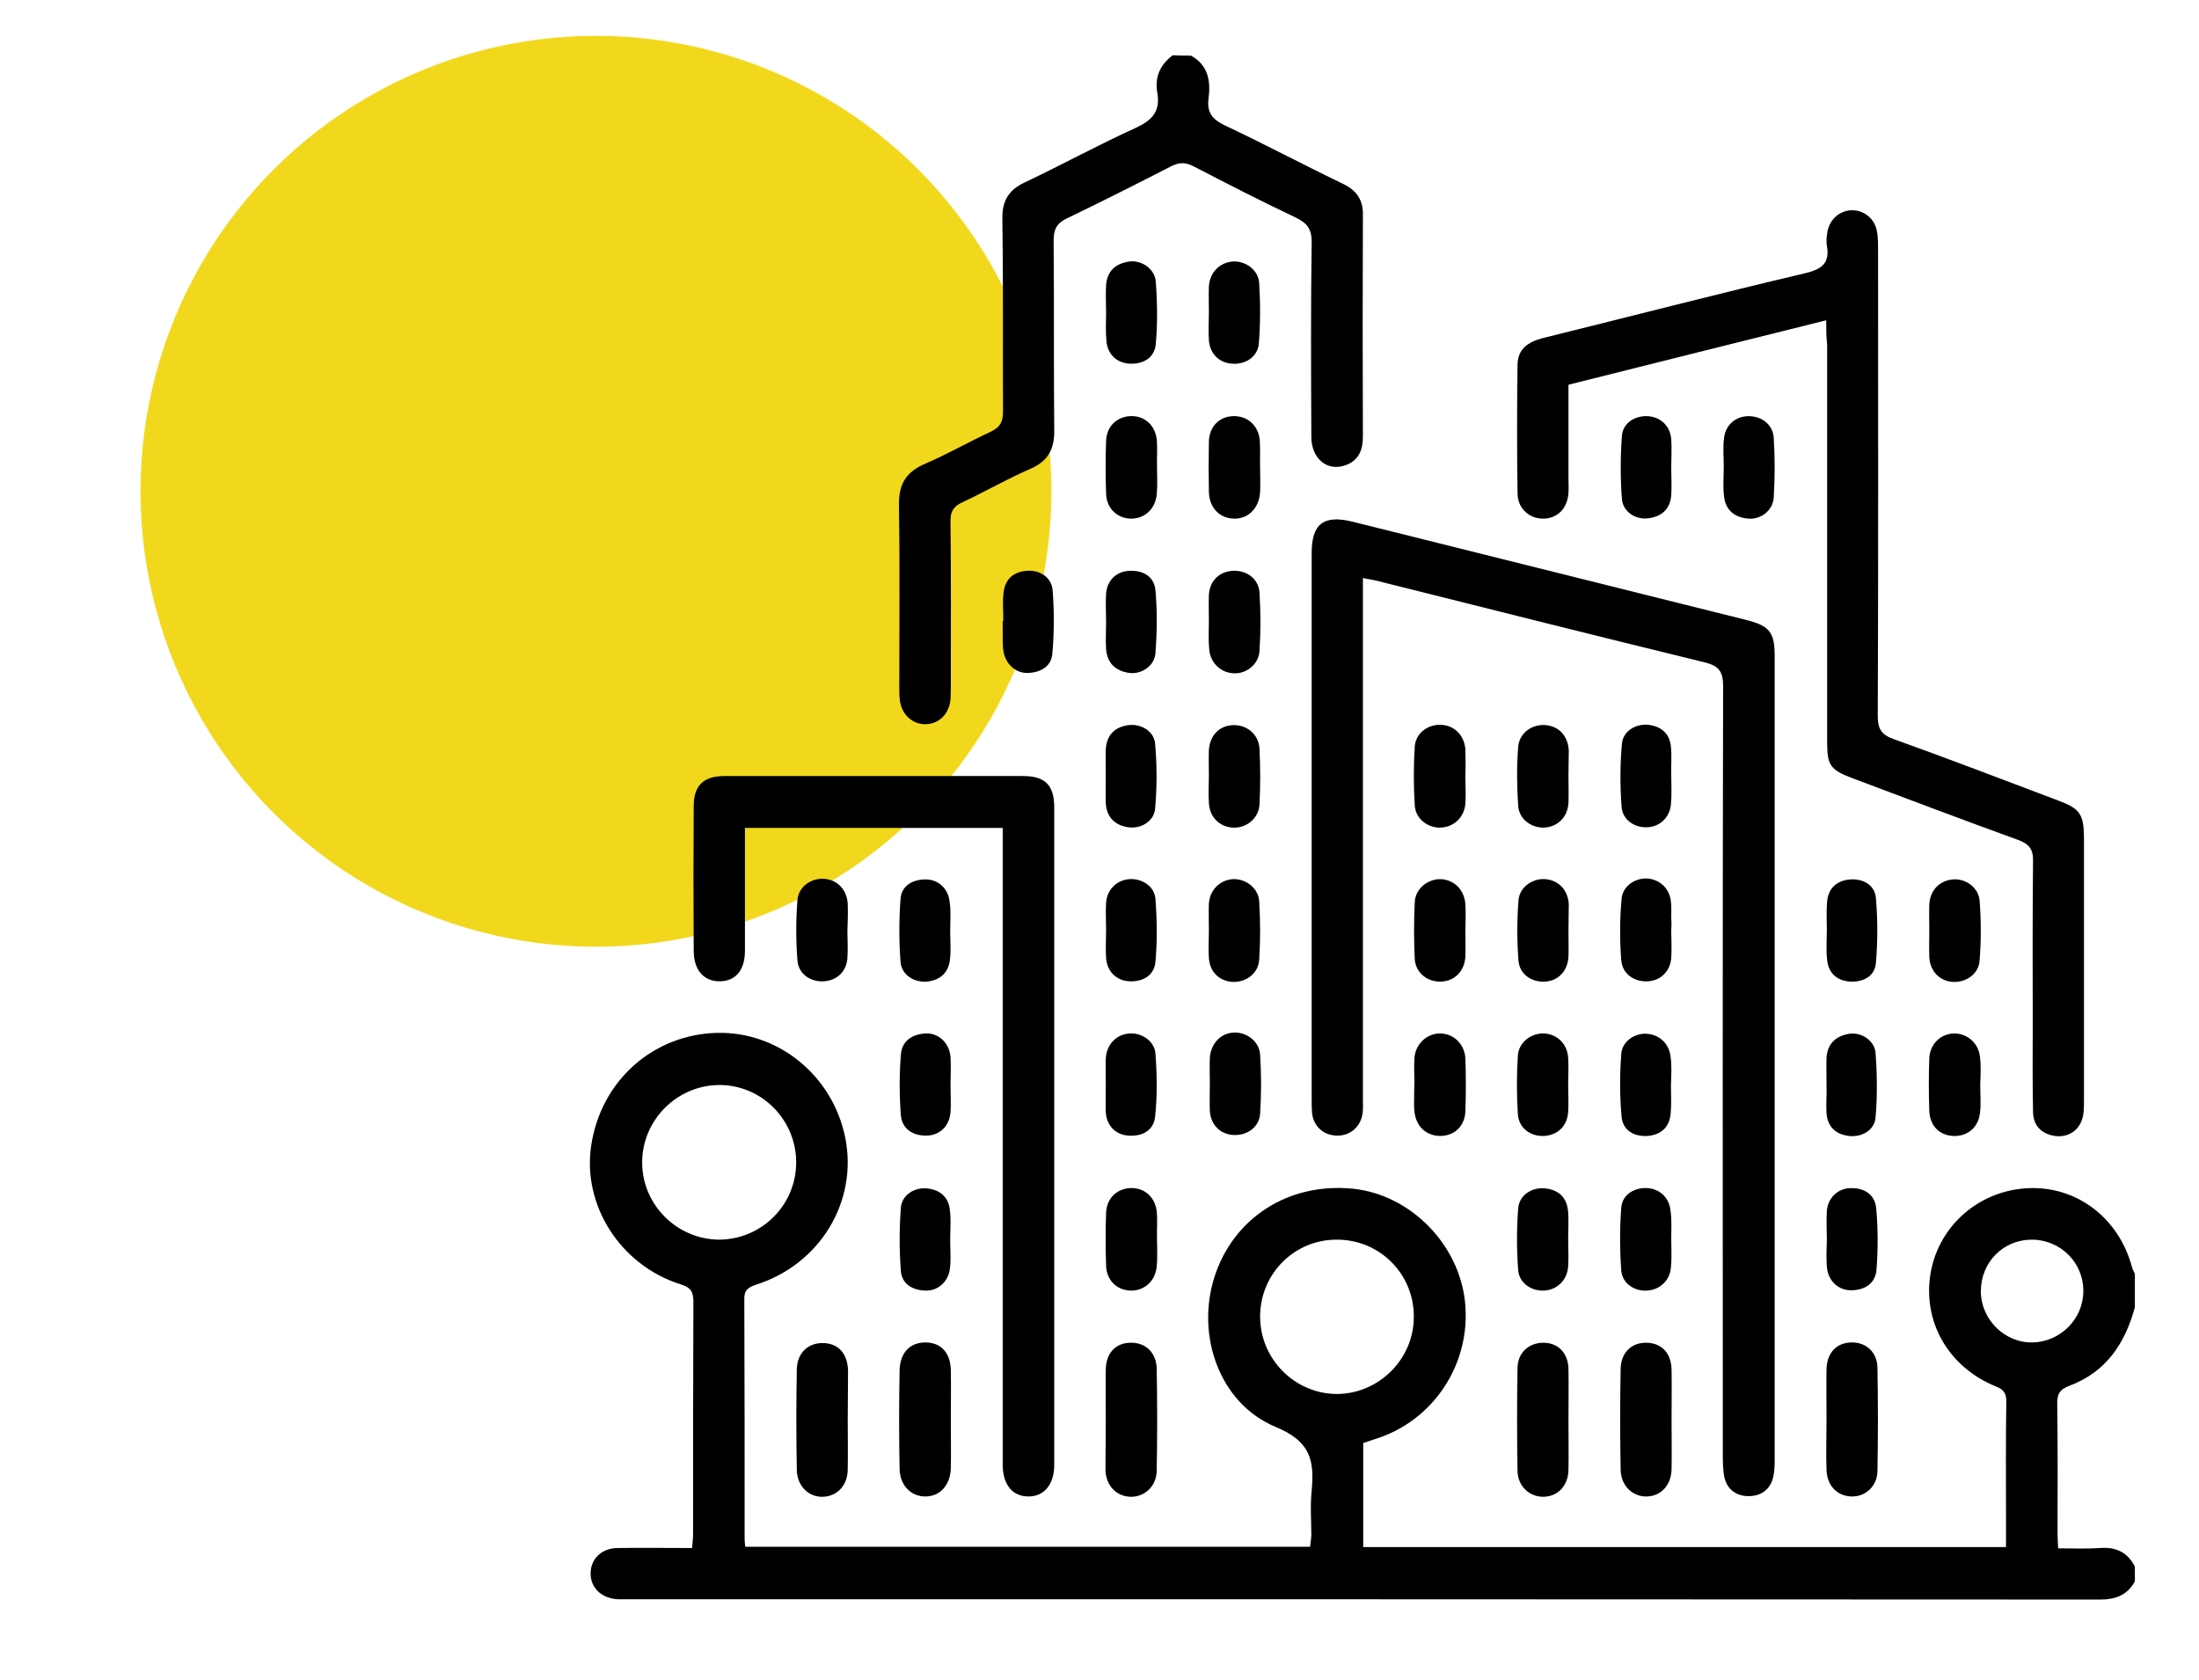 <?xml version="1.0" encoding="utf-8"?>
<!-- Generator: Adobe Illustrator 26.0.2, SVG Export Plug-In . SVG Version: 6.00 Build 0)  -->
<svg version="1.1" id="레이어_1" xmlns="http://www.w3.org/2000/svg" xmlns:xlink="http://www.w3.org/1999/xlink" x="0px"
	 y="0px" viewBox="0 0 699.6 534.4" style="enable-background:new 0 0 699.6 534.4;" xml:space="preserve">
<style type="text/css">
	.st0{fill:#F2D81C;}
</style>
<circle class="st0" cx="189.6" cy="156.3" r="144.9"/>
<g id="hAsQfP.tif">
	<g>
		<path d="M679.2,503.1c-2.4,4.4-6.1,5.8-11.1,5.8c-156.4-0.1-312.8-0.1-469.2-0.1c-0.8,0-1.6,0-2.4,0c-5.2-0.3-8.7-3.7-8.6-8.4
			c0.1-4.5,3.5-7.8,8.5-7.9c7.8-0.1,15.6,0,23.8,0c0.1-1.7,0.3-3,0.3-4.4c0-24.6,0-49.2,0.1-73.9c0-3.2-0.8-4.6-4.1-5.6
			c-19.2-6.1-31.3-25.2-28.4-44.2c3.1-20.6,19.7-35.3,40.1-35.8c19.5-0.4,36.7,13.6,40.7,33.3c4.1,20.2-7.9,40.3-28.3,46.8
			c-2.7,0.9-3.9,1.8-3.8,4.8c0.1,25.4,0.1,50.8,0.1,76.3c0,0.6,0.1,1.3,0.2,2.3c59.8,0,119.5,0,179.7,0c0.1-0.9,0.3-2.2,0.4-3.4
			c0-4.8-0.4-9.6,0.1-14.4c0.9-9.6-0.3-15.7-11.4-20.3c-17.9-7.4-25.4-29-19.6-47.5c6-19.1,23.8-30.4,44.2-28.3
			c18.2,1.9,33.7,17.6,35.6,36.1c2,19.6-10.1,37.9-28.8,43.6c-1.2,0.4-2.4,0.8-3.6,1.2c0,11.1,0,21.9,0,33.1c68,0,135.9,0,204.5,0
			c0-3.1,0-6.3,0-9.4c0-12.3-0.1-24.6,0.1-36.9c0-2.6-0.8-3.8-3.3-4.8c-15.1-6.1-23.4-20.6-20.8-36c2.6-15.3,15.7-26.6,31.5-27.1
			c15.3-0.5,28.5,9.7,32.6,25.2c0.2,0.7,0.6,1.4,0.9,2.1c0,3.5,0,7,0,10.6c-3.1,11.5-9.2,20.7-20.9,25c-3.2,1.2-3.9,2.9-3.8,6
			c0.2,13.6,0.1,27.2,0.1,40.8c0,1.5,0.1,3.1,0.2,4.9c4.8,0,9.1,0.2,13.4-0.1c5-0.4,8.7,1.4,11,5.9
			C679.2,500,679.2,501.6,679.2,503.1z M253.3,369.6c-0.1-13.4-11-24.4-24.4-24.4c-13.5,0-24.7,11.2-24.6,24.8
			c0.1,13.4,11.1,24.3,24.5,24.4C242.4,394.3,253.4,383.3,253.3,369.6z M400.9,418.7c-0.1,13.6,11,24.8,24.5,24.8
			c13.3-0.1,24.4-11.1,24.4-24.5c0.1-13.7-10.9-24.7-24.6-24.6C411.8,394.4,401,405.2,400.9,418.7z M630.2,410.8
			c0,9,7.6,16.5,16.5,16.3c8.8-0.2,16.1-7.5,16.1-16.3c0.1-9.1-7.3-16.4-16.4-16.4C637.3,394.4,630.2,401.6,630.2,410.8z"/>
		<path d="M378.9,17.7c5.5,3,6.3,8.1,5.6,13.6c-0.6,4.5,1.2,6.7,5.2,8.6c12.7,6,25.1,12.6,37.8,18.7c4.2,2.1,6.2,5.1,6.1,9.8
			c-0.1,23.5-0.1,47,0,70.5c0,4.2-1.3,7.6-5.5,9.1c-5.8,2.1-10.8-2-10.9-8.8c-0.1-20.6-0.2-41.2,0.1-61.9c0.1-4.5-1.5-6.4-5.3-8.2
			c-10.8-5.1-21.5-10.6-32.1-16.1c-2.5-1.3-4.4-1.5-7.1-0.2c-11.1,5.7-22.2,11.3-33.4,16.7c-3.2,1.5-4.2,3.5-4.2,7
			c0.2,20.1,0,40.3,0.2,60.4c0.1,6-2,9.9-7.7,12.3c-7.3,3.2-14.3,7.2-21.5,10.6c-2.9,1.3-3.9,3-3.8,6.2c0.2,17.3,0.1,34.5,0.1,51.8
			c0,1.6,0,3.2-0.1,4.8c-0.5,4.5-3.5,7.6-7.7,7.8c-4.2,0.2-7.8-2.9-8.4-7.5c-0.2-1.4-0.2-2.9-0.2-4.3c0-19.3,0.2-38.7-0.1-58
			c-0.1-6.5,2.2-10.4,8.2-13c7.2-3.1,14-7,21.1-10.3c2.9-1.4,3.8-3.1,3.8-6.3c-0.1-20.5,0.1-40.9-0.2-61.4c-0.1-5.7,2-9.2,7.2-11.6
			c11.8-5.6,23.3-11.9,35.2-17.3c5.2-2.4,7.9-5.2,6.9-11.1c-0.9-4.9,0.8-9,4.9-12C375,17.7,377,17.7,378.9,17.7z"/>
		<path d="M433.6,183.9c0,2.2,0,4.3,0,6.3c0,53.1,0,106.2,0,159.2c0,1.6,0.1,3.2-0.1,4.8c-0.6,4.3-3.9,7.2-8.2,7.1
			c-4.3-0.1-7.5-3-7.9-7.4c-0.1-1.4-0.1-2.9-0.1-4.3c0-57.9,0-115.7,0-173.6c0-9.4,3.8-12.3,13.1-10c41.7,10.4,83.4,20.8,125,31.2
			c7.6,1.9,9.2,3.9,9.2,11.6c0,85.4,0,170.7,0,256.1c0,1.7-0.1,3.6-0.5,5.2c-1,3.9-3.9,5.9-7.8,5.9c-3.9,0-6.8-2.1-7.7-6
			c-0.5-2.5-0.5-5.1-0.5-7.6c0-81.4-0.1-162.7,0.1-244.1c0-4.7-1.4-6.5-6-7.6c-34.9-8.5-69.7-17.3-104.5-26
			C436.6,184.4,435.3,184.3,433.6,183.9z"/>
		<path d="M581,101.9c-27.8,6.9-54.8,13.7-82,20.5c0,10.1,0,19.8,0,29.6c0,1.6,0.1,3.2,0,4.8c-0.3,4.8-3.3,8-7.7,8.2
			c-4.5,0.2-8.4-3-8.5-7.9c-0.2-13.7-0.2-27.5,0-41.2c0.1-4.8,3.3-7.1,7.9-8.3c27.9-6.9,55.7-14.1,83.7-20.7
			c5.4-1.3,7.8-3.3,6.8-8.8c-0.2-1.2-0.1-2.6,0.1-3.8c0.5-4.2,3.6-7.1,7.5-7.4c3.9-0.2,7.5,2.4,8.3,6.5c0.4,2,0.4,4.1,0.4,6.2
			c0,49.4,0.1,98.8-0.1,148.2c0,4.2,1.2,6,5.2,7.4c17.6,6.3,35,13,52.5,19.6c6.6,2.5,7.8,4.3,7.9,11.4c0,28.1,0,56.3,0,84.4
			c0,1.7,0,3.6-0.5,5.2c-1.1,4-4.7,6.2-8.8,5.6c-4.4-0.7-6.9-3.4-6.9-7.8c-0.2-8.9-0.1-17.9-0.1-26.9c0-17.6-0.1-35.2,0.1-52.7
			c0.1-3.9-1.3-5.5-4.8-6.8c-17.7-6.4-35.3-13.1-52.9-19.7c-6.8-2.6-7.8-4.1-7.8-11.3c0-42.2,0-84.4,0-126.6
			C581,107.2,581,105,581,101.9z"/>
		<path d="M319,263.4c-27.6,0-54.4,0-82,0c0,1.8,0,3.5,0,5.1c0,11.3,0,22.7,0,34c0,6.2-3,9.7-8.1,9.7c-5,0-8.2-3.6-8.2-9.7
			c-0.1-15.3-0.1-30.7,0-46c0-6.6,3.1-9.6,9.8-9.6c31.7,0,63.3,0,95,0c7,0,9.9,2.9,9.9,10c0,69.7,0,139.4,0,209.1
			c0,6.4-3.3,10.2-8.4,10.1c-4.9-0.1-7.9-3.7-8-9.9c0-1,0-1.9,0-2.9c0-32.8,0-65.5,0-98.3c0-32.1,0-64.3,0-96.4
			C319,267.1,319,265.5,319,263.4z"/>
		<path d="M499,451.9c0,5.3,0.1,10.5,0,15.8c-0.1,5-3.4,8.4-7.9,8.5c-4.4,0.1-8.2-3.3-8.3-8.1c-0.2-11-0.2-22,0-33
			c0.1-4.9,3.8-8,8.4-7.9c4.6,0.1,7.7,3.3,7.8,8.4C499.1,441,499,446.5,499,451.9z"/>
		<path d="M351.8,451.5c0-5.3-0.1-10.5,0-15.8c0.1-5.2,3.1-8.4,7.7-8.5c4.8-0.2,8.4,3,8.5,8.3c0.2,10.8,0.2,21.7,0,32.5
			c-0.1,4.9-3.9,8.3-8.3,8.2c-4.5-0.1-7.8-3.5-8-8.4C351.7,462.3,351.8,456.9,351.8,451.5z"/>
		<path d="M269.7,451.8c0,5.3,0.1,10.5,0,15.8c-0.1,5-3.3,8.4-7.8,8.6c-4.6,0.2-8.3-3.4-8.4-8.5c-0.2-10.7-0.2-21.3,0-32
			c0.1-5.3,3.6-8.5,8.4-8.4c4.8,0.1,7.8,3.3,7.9,8.9C269.8,441.3,269.7,446.6,269.7,451.8C269.7,451.8,269.7,451.8,269.7,451.8z"/>
		<path d="M581.1,451.3c0-5.3-0.1-10.5,0-15.8c0.2-5.2,3.2-8.3,7.9-8.4c4.6-0.1,8.2,3,8.3,8c0.2,11,0.2,22,0,33
			c-0.1,4.9-4,8.2-8.4,8c-4.5-0.2-7.7-3.5-7.8-8.6C580.9,462.2,581.1,456.7,581.1,451.3z"/>
		<path d="M531.8,451.6c0,5.3,0.1,10.6,0,15.8c-0.1,5.1-3.3,8.5-7.7,8.7c-4.6,0.2-8.4-3.3-8.5-8.5c-0.2-10.7-0.2-21.4,0-32.1
			c0.1-5.4,3.7-8.5,8.5-8.3c4.6,0.2,7.6,3.3,7.7,8.6C531.9,441.1,531.8,446.4,531.8,451.6z"/>
		<path d="M302.5,451.9c0,5.1,0.1,10.2,0,15.3c-0.2,5.4-3.5,8.9-8.1,8.9c-4.6,0-8.1-3.5-8.2-8.8c-0.2-10.4-0.2-20.8,0-31.2
			c0.1-5.8,3.4-9.1,8.4-9c4.8,0.1,7.8,3.3,7.9,8.9C302.6,441.4,302.5,446.7,302.5,451.9z"/>
		<path d="M548.4,148.4c0-3-0.3-6.1,0.1-9.1c0.5-4.2,3.8-6.9,7.8-6.9c4.1,0,7.7,2.6,8,6.8c0.4,6.3,0.4,12.8,0,19.1
			c-0.3,4.1-4,7-8,6.7c-4.3-0.3-7.3-2.6-7.8-7C548.1,154.8,548.4,151.6,548.4,148.4C548.4,148.4,548.4,148.4,548.4,148.4z"/>
		<path d="M613.8,295.9c0-2.7-0.1-5.4,0-8.1c0.2-4.5,3.2-7.6,7.4-8c4-0.4,8.2,2.4,8.6,6.7c0.5,6.3,0.5,12.8,0,19.1
			c-0.3,4.3-4.3,7-8.5,6.8c-4.2-0.3-7.2-3.3-7.5-7.8C613.7,301.6,613.8,298.7,613.8,295.9z"/>
		<path d="M466.2,247c0,2.9,0.2,5.8,0,8.6c-0.3,4.4-3.6,7.5-7.8,7.7c-4.1,0.2-8.1-2.8-8.3-7.1c-0.4-6.2-0.4-12.5,0-18.7
			c0.3-4.3,4.2-7.1,8.4-6.9c4.2,0.2,7.3,3.3,7.7,7.7c0,0.3,0,0.6,0,1C466.3,241.9,466.3,244.4,466.2,247
			C466.3,247,466.3,247,466.2,247z"/>
		<path d="M302.3,296.3c0,3,0.3,6.1-0.1,9.1c-0.5,4.2-3.2,6.5-7.4,6.9c-4.1,0.3-8-2.2-8.3-6.3c-0.5-6.6-0.5-13.4,0-20
			c0.3-4.2,3.8-6.2,7.9-6.2c4-0.1,7.3,2.9,7.7,7C302.6,289.9,302.3,293.1,302.3,296.3z"/>
		<path d="M351.9,295.8c0-2.9-0.2-5.8,0-8.6c0.3-4.2,3.4-7.2,7.4-7.5c3.9-0.3,8,2.2,8.3,6.3c0.5,6.6,0.6,13.4,0,20
			c-0.4,4.3-3.9,6.4-8.3,6.2c-4.1-0.2-7.1-3.1-7.4-7.4C351.7,301.9,351.9,298.8,351.9,295.8z"/>
		<path d="M384.6,296.1c0-2.9-0.1-5.8,0-8.6c0.3-4.4,3.5-7.5,7.6-7.8c4-0.2,8.1,2.7,8.4,7c0.4,6.2,0.4,12.5,0,18.7
			c-0.3,4.3-4.1,7.1-8.3,7c-4.3-0.2-7.4-3.1-7.7-7.6C384.4,301.8,384.6,298.9,384.6,296.1z"/>
		<path d="M466.2,296.3c0,2.7,0.1,5.4,0,8.1c-0.3,4.7-3.5,7.8-7.9,7.9c-4.2,0.1-7.9-2.8-8.2-7.1c-0.3-6-0.3-12.1,0-18.2
			c0.2-4.3,4.1-7.3,8.1-7.3c4.3,0.1,7.7,3.3,8,8C466.4,290.5,466.2,293.4,466.2,296.3z"/>
		<path d="M499,296.3c0,2.7,0.1,5.4,0,8.1c-0.3,4.6-3.2,7.6-7.4,7.9c-4.2,0.3-8.2-2.3-8.5-6.7c-0.5-6.3-0.5-12.8,0-19.1
			c0.3-4.3,4.5-7.1,8.5-6.8c4.2,0.3,7.2,3.4,7.5,7.9C499.1,290.5,499,293.4,499,296.3z"/>
		<path d="M384.6,246.8c0-2.7-0.1-5.4,0-8.1c0.3-4.8,3.4-7.9,7.8-8c4.4-0.1,8.1,3,8.3,7.6c0.3,5.9,0.3,11.8,0,17.7
			c-0.3,4.5-4.3,7.6-8.6,7.3c-4.2-0.3-7.3-3.4-7.5-7.9C384.4,252.5,384.6,249.6,384.6,246.8z"/>
		<path d="M499,246.9c0,2.9,0.1,5.8,0,8.6c-0.3,4.5-3.4,7.5-7.6,7.8c-4.1,0.2-8.1-2.6-8.4-6.9c-0.4-6.2-0.5-12.5,0-18.7
			c0.3-4.5,4.4-7.4,8.8-7c4.2,0.4,7,3.4,7.3,8C499.1,241.4,499,244.1,499,246.9C499,246.9,499,246.9,499,246.9z"/>
		<path d="M351.8,345.3c0-2.9-0.1-5.8,0-8.6c0.3-4.5,3.4-7.6,7.5-7.9c3.9-0.3,8,2.4,8.3,6.4c0.5,6.6,0.6,13.4-0.1,20
			c-0.4,4.3-3.9,6.4-8.4,6.1c-4.1-0.2-7-3.1-7.3-7.4C351.7,351,351.8,348.2,351.8,345.3C351.8,345.3,351.8,345.3,351.8,345.3z"/>
		<path d="M269.6,296.2c0,2.9,0.2,5.8,0,8.6c-0.3,4.3-3.3,7.1-7.4,7.4c-4.3,0.3-8.2-2.3-8.5-6.7c-0.5-6.3-0.5-12.8,0-19.1
			c0.3-4.3,4.4-7.1,8.5-6.8c4.2,0.3,7.2,3.4,7.5,7.9C269.8,290.5,269.7,293.4,269.6,296.2C269.7,296.2,269.6,296.2,269.6,296.2z"/>
		<path d="M531.7,246.8c0,3,0.2,6.1-0.1,9.1c-0.4,4.2-3.5,7.1-7.5,7.3c-4,0.2-7.9-2.3-8.2-6.5c-0.5-6.6-0.5-13.4,0.1-20
			c0.3-4.1,4.4-6.5,8.4-6.1c4.2,0.5,6.8,2.8,7.2,7C531.9,240.7,531.6,243.8,531.7,246.8C531.6,246.8,531.6,246.8,531.7,246.8z"/>
		<path d="M384.9,344.7c0-2.7-0.1-5.4,0-8.1c0.3-4.6,3.5-8,7.8-8.1c4-0.1,8,2.9,8.2,7.1c0.4,6.2,0.4,12.5,0,18.7
			c-0.3,4.4-4.2,7-8.4,6.8c-4.3-0.2-7.3-3.2-7.6-7.7C384.8,350.4,384.9,347.5,384.9,344.7z"/>
		<path d="M450,344.6c0-2.7-0.2-5.4,0-8.1c0.4-4.5,4.1-7.8,8.3-7.7c4.3,0.1,7.7,3.5,7.9,8c0.2,5.6,0.2,11.2,0,16.8
			c-0.2,4.7-3.5,7.8-8,7.8c-4.4,0-7.7-3-8.2-7.7c-0.2-1.6-0.1-3.2-0.1-4.8C449.9,347.5,449.9,346,450,344.6
			C449.9,344.6,450,344.6,450,344.6z"/>
		<path d="M531.6,345.3c0,3,0.2,6.1-0.1,9.1c-0.4,4.2-3,6.6-7.2,7c-4.4,0.3-8-1.7-8.4-6.1c-0.6-6.6-0.6-13.4-0.1-20
			c0.3-4.1,4.4-6.7,8.2-6.4c4,0.3,7.1,3.2,7.5,7.4C531.9,339.2,531.7,342.2,531.6,345.3C531.6,345.3,531.6,345.3,531.6,345.3z"/>
		<path d="M581.1,345.1c0-2.9-0.1-5.8,0-8.6c0.3-4.5,3-6.9,7.2-7.6c3.8-0.6,8.1,2.1,8.4,6.1c0.5,6.8,0.6,13.7,0,20.5
			c-0.3,4.1-4.4,6.4-8.5,5.9c-4.2-0.5-6.7-2.9-7.1-7.1C580.9,351.2,581.2,348.1,581.1,345.1C581.1,345.1,581.1,345.1,581.1,345.1z"
			/>
		<path d="M351.8,246.9c0-2.9-0.1-5.8,0-8.6c0.3-4.4,2.8-7,7.2-7.6c4-0.5,8.2,1.9,8.5,6c0.6,6.8,0.6,13.7,0,20.5
			c-0.3,4.1-4.6,6.6-8.5,6c-4.3-0.6-6.9-3.2-7.2-7.6C351.7,252.7,351.8,249.8,351.8,246.9z"/>
		<path d="M384.6,197.8c0-2.9-0.1-5.8,0-8.6c0.3-4.5,3.4-7.4,7.7-7.6c4.3-0.2,8.1,2.5,8.4,6.9c0.4,6.2,0.4,12.5,0,18.7
			c-0.3,4.3-4.4,7.3-8.3,7c-4.1-0.2-7.4-3.4-7.7-7.7C384.4,203.6,384.6,200.7,384.6,197.8z"/>
		<path d="M351.9,198c0-3-0.2-6.1,0-9.1c0.3-4.3,3.3-7.1,7.4-7.3c4.5-0.2,7.9,1.9,8.3,6.2c0.6,6.6,0.5,13.4,0,20
			c-0.3,4.1-4.5,6.8-8.3,6.3c-4.3-0.6-7-3-7.4-7.5C351.7,203.8,351.9,200.9,351.9,198z"/>
		<path d="M384.6,99.2c0-2.7-0.1-5.4,0-8.1c0.3-4.4,3.4-7.6,7.6-7.9c4-0.3,8.2,2.7,8.4,6.9c0.4,6.4,0.4,12.8-0.1,19.1
			c-0.3,4.3-4.3,6.9-8.6,6.5c-4.1-0.3-7-3.2-7.3-7.5C384.4,105.3,384.6,102.2,384.6,99.2z"/>
		<path d="M351.9,99.3c0-2.9-0.2-5.8,0-8.6c0.3-4.5,3.1-6.9,7.4-7.5c3.8-0.5,8,2.2,8.4,6.3c0.5,6.6,0.6,13.4,0,20
			c-0.4,4.3-3.9,6.4-8.3,6.2c-4.1-0.2-7.1-3-7.4-7.3C351.7,105.4,351.9,102.4,351.9,99.3z"/>
		<path d="M498.9,345.2c0,2.9,0.2,5.8,0,8.6c-0.3,4.5-3.4,7.4-7.7,7.6c-4.3,0.2-8-2.5-8.3-6.9c-0.4-6.2-0.4-12.5,0-18.7
			c0.3-4.3,4.4-7.2,8.4-7c4.1,0.2,7.4,3.4,7.6,7.8C499.1,339.4,498.9,342.3,498.9,345.2z"/>
		<path d="M630,345.2c0,3,0.3,6.1-0.1,9.1c-0.6,4.6-4.2,7.4-8.7,7.1c-4.3-0.3-7.2-3.3-7.4-7.9c-0.2-5.6-0.2-11.2,0-16.8
			c0.2-4.6,3.7-7.9,8-7.9c4,0,7.6,3,8.1,7.3C630.3,339.1,630.1,342.2,630,345.2z"/>
		<path d="M531.7,296.1c0,2.9,0.2,5.8,0,8.6c-0.3,4.3-3.3,7.2-7.3,7.5c-4.3,0.3-8.2-2.2-8.6-6.6c-0.5-6.5-0.5-13.1,0.1-19.6
			c0.3-4.1,4.3-6.7,8.2-6.5c4,0.3,7.1,3.2,7.5,7.4c0.2,1.6,0.1,3.2,0.1,4.8C531.8,293.3,531.8,294.7,531.7,296.1
			C531.7,296.1,531.7,296.1,531.7,296.1z"/>
		<path d="M581.2,295.8c0-3-0.2-6.1,0.1-9.1c0.4-4.2,3.2-6.6,7.3-6.9c4.1-0.3,7.8,1.7,8.2,5.8c0.6,6.9,0.6,14,0,20.9
			c-0.4,4.1-4,6-8.2,5.8c-4.2-0.3-6.9-2.7-7.3-6.9C580.9,302.2,581.2,299,581.2,295.8z"/>
		<path d="M368.1,394.4c0,2.9,0.2,5.8-0.1,8.6c-0.5,4.7-4,7.7-8.3,7.6c-4.4-0.1-7.7-3.3-7.8-8c-0.2-5.6-0.2-11.2,0-16.8
			c0.2-4.5,3.3-7.5,7.5-7.8c4.4-0.3,8,2.6,8.6,7.3C368.3,388.3,368,391.3,368.1,394.4C368,394.4,368,394.4,368.1,394.4z"/>
		<path d="M498.9,394.3c0,2.9,0.2,5.8,0,8.6c-0.3,4.4-3.5,7.5-7.7,7.7c-4,0.2-7.9-2.4-8.2-6.5c-0.5-6.5-0.5-13.1,0-19.6
			c0.3-4.3,4.4-6.9,8.7-6.4c4.4,0.5,6.9,3.1,7.2,7.6C499.1,388.5,498.9,391.4,498.9,394.3z"/>
		<path d="M319.2,197.5c0-3-0.3-6.1,0.1-9.1c0.5-4.2,3.2-6.5,7.4-6.8c4.2-0.3,7.9,2.1,8.2,6.3c0.5,6.6,0.5,13.4-0.1,20
			c-0.3,4.2-3.8,6.1-7.9,6.2c-3.9,0.1-7.1-3-7.7-7.1c-0.2-1.6-0.2-3.2-0.2-4.8c0-1.6,0-3.2,0-4.8C319,197.5,319.1,197.5,319.2,197.5
			z"/>
		<path d="M400.9,148.8c0,2.6,0.1,5.1,0,7.7c-0.3,5.2-3.8,8.7-8.5,8.5c-4.5-0.2-7.7-3.5-7.8-8.6c-0.1-5.3-0.1-10.5,0-15.8
			c0.1-4.8,3.2-8,7.6-8.2c4.6-0.2,8.2,2.9,8.6,7.8C401,143.1,400.8,146,400.9,148.8C400.8,148.8,400.8,148.8,400.9,148.8z"/>
		<path d="M368.1,148.8c0,2.9,0.2,5.8-0.1,8.6c-0.5,4.7-4,7.7-8.3,7.6c-4.3-0.1-7.7-3.3-7.8-8c-0.2-5.6-0.2-11.2,0-16.8
			c0.2-4.5,3.3-7.5,7.5-7.8c4.4-0.3,8,2.6,8.6,7.3C368.3,142.7,368,145.7,368.1,148.8C368,148.8,368,148.8,368.1,148.8z"/>
		<path d="M302.4,345.3c0,2.9,0.2,5.8,0,8.6c-0.4,4.5-3.5,7.4-7.8,7.4c-4.4,0-7.7-2.3-8-6.6c-0.5-6.3-0.5-12.8,0-19.1
			c0.3-4.4,3.6-6.6,7.9-6.8c4.1-0.2,7.5,3,7.9,7.4C302.6,339.3,302.4,342.3,302.4,345.3z"/>
		<path d="M531.7,394.1c0,3,0.2,6.1-0.1,9.1c-0.3,4.2-3.5,7.1-7.5,7.4c-4,0.3-8-2.2-8.3-6.4c-0.5-6.6-0.5-13.4,0-20
			c0.3-4.2,4.3-6.5,8.4-6.2c4,0.3,7,3.2,7.3,7.5C531.9,388.4,531.7,391.2,531.7,394.1z"/>
		<path d="M581.2,394.4c0-3-0.2-6.1,0-9.1c0.3-4.2,3.5-7.2,7.5-7.3c4.4-0.1,7.8,2,8.2,6.4c0.6,6.5,0.6,13.1,0.1,19.5
			c-0.3,4.4-3.7,6.6-8.1,6.6c-4.2,0-7.4-3.1-7.7-7.6C581,400.1,581.1,397.3,581.2,394.4C581.1,394.4,581.1,394.4,581.2,394.4z"/>
		<path d="M531.7,148.9c0,2.9,0.2,5.8,0,8.6c-0.3,4.5-3.1,6.9-7.4,7.4c-4,0.5-8-2.1-8.3-6.2c-0.5-6.6-0.5-13.4,0-20
			c0.3-4.2,4.2-6.5,8.3-6.3c4,0.3,7.1,3.1,7.4,7.4C531.9,142.8,531.7,145.9,531.7,148.9z"/>
		<path d="M302.3,394.6c0,3,0.3,6.1-0.1,9.1c-0.5,4.1-3.9,7.1-7.8,6.9c-4.1-0.1-7.5-2.1-7.8-6.3c-0.5-6.6-0.5-13.4,0-20
			c0.3-4.1,4.3-6.6,8.3-6.2c4.1,0.4,6.9,2.7,7.3,6.9C302.6,388.2,302.3,391.4,302.3,394.6z"/>
	</g>
</g>
</svg>

